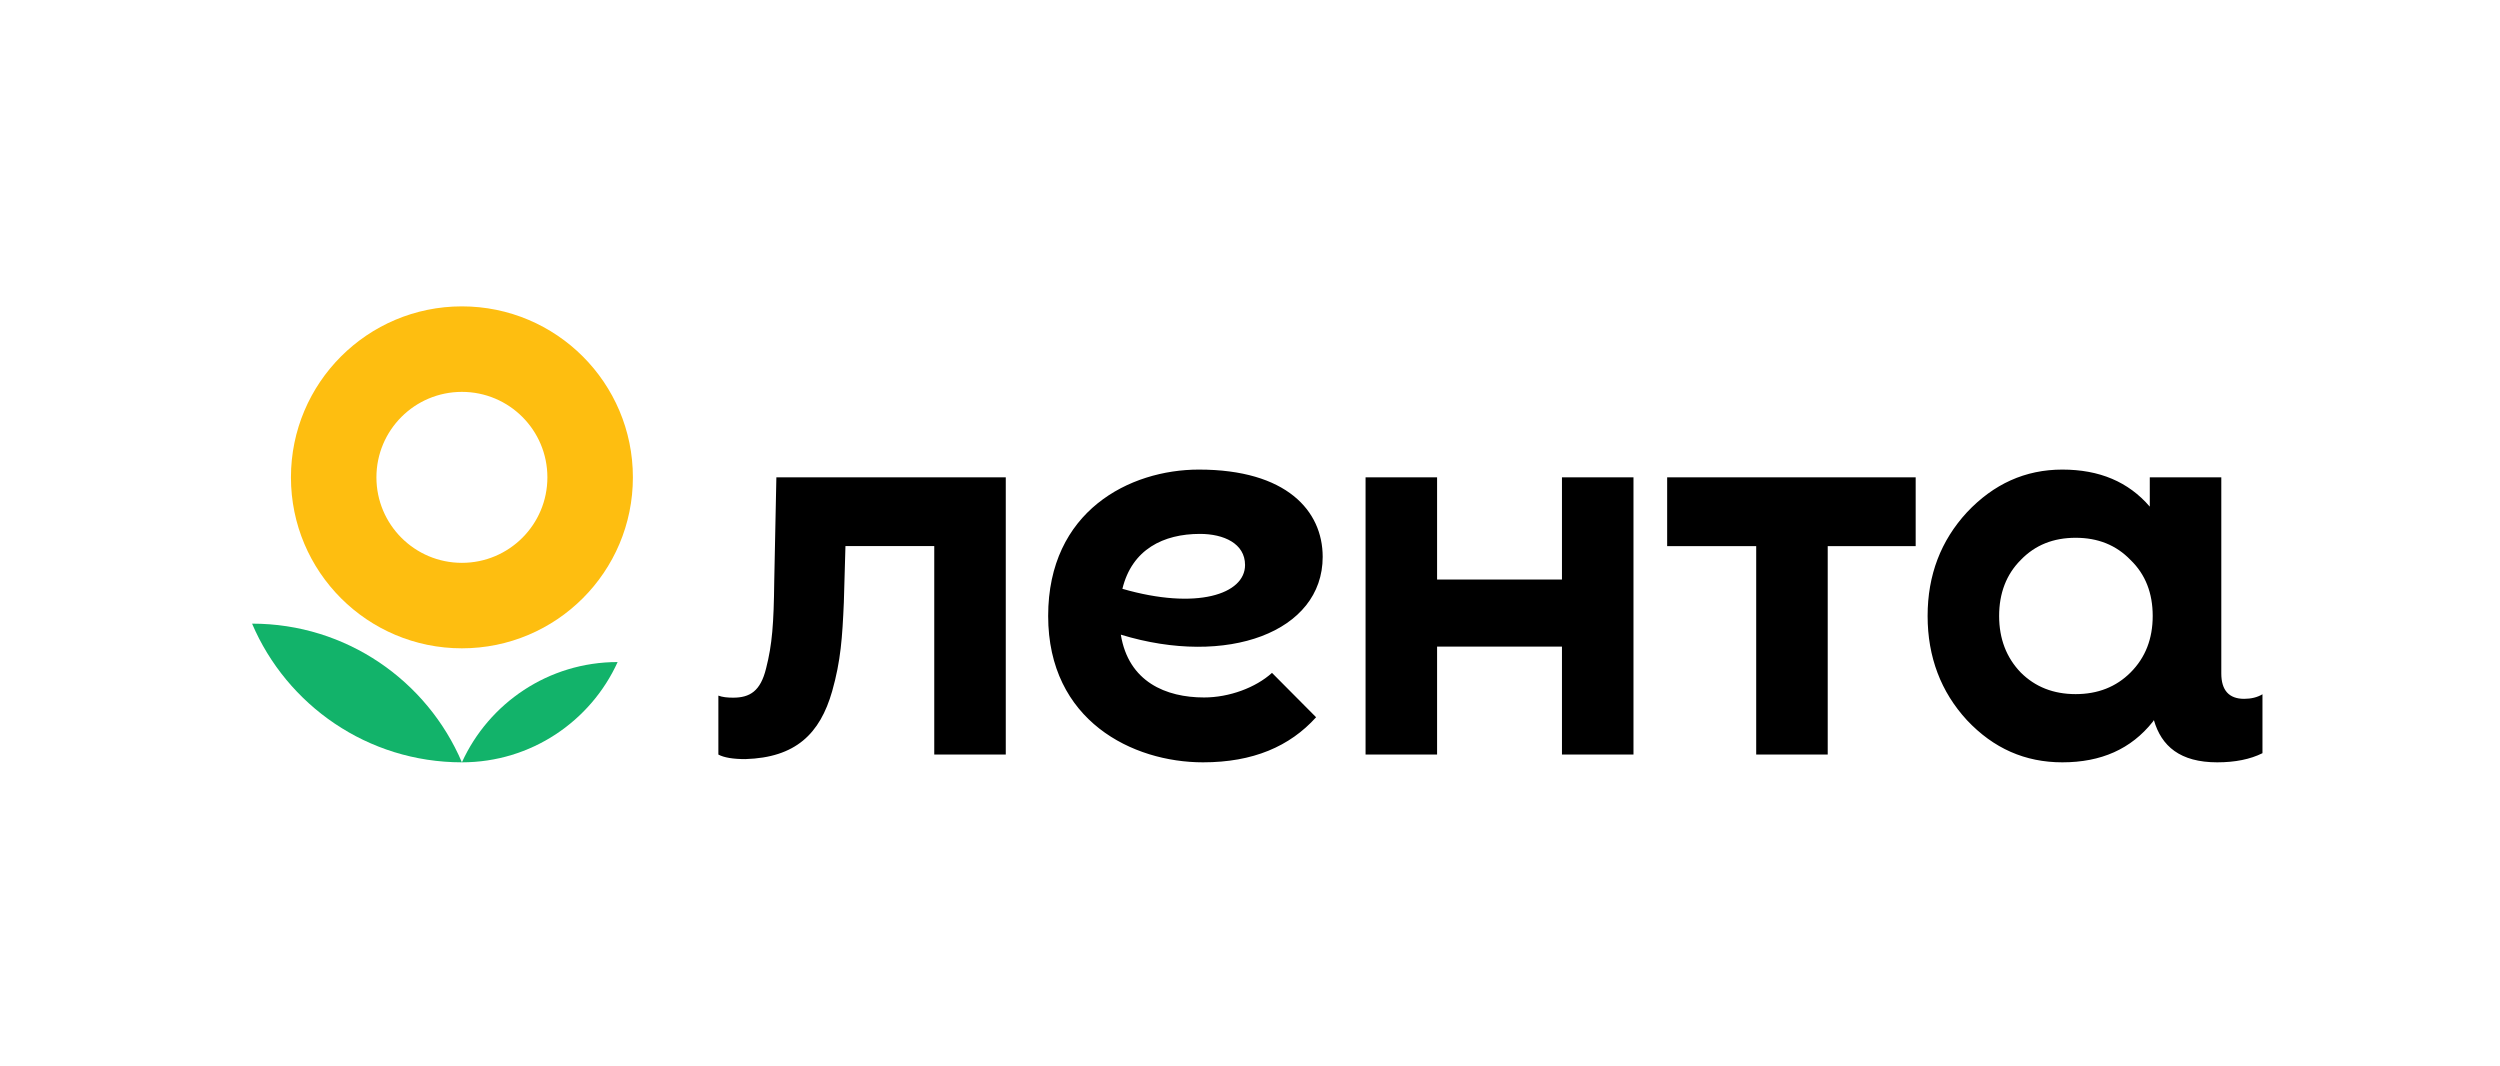 <?xml version="1.0" encoding="UTF-8"?> <svg xmlns="http://www.w3.org/2000/svg" width="204" height="87" viewBox="0 0 204 87" fill="none"><path d="M20.569 50.889C23.404 57.54 30.002 62.206 37.691 62.206C34.856 55.552 28.258 50.889 20.569 50.889Z" fill="#12B36A"></path><path d="M37.692 62.206C43.341 62.206 48.204 58.849 50.399 54.023C44.752 54.023 39.888 57.38 37.692 62.206Z" fill="#12B36A"></path><path fill-rule="evenodd" clip-rule="evenodd" d="M37.692 52.903C45.398 52.903 51.644 46.658 51.644 38.952C51.644 31.248 45.398 25 37.692 25C29.986 25 23.741 31.248 23.741 38.952C23.741 46.658 29.986 52.903 37.692 52.903ZM37.692 45.928C41.544 45.928 44.667 42.805 44.667 38.952C44.667 35.099 41.544 31.977 37.692 31.977C33.839 31.977 30.716 35.099 30.716 38.952C30.716 42.805 33.839 45.928 37.692 45.928Z" fill="#FEBE10"></path><path d="M127.456 38.951H133.292V61.572H127.456V52.762H117.266V61.572H111.43V38.951H117.266V47.288H127.456V38.951ZM136.04 44.562H143.306V61.572H149.142V44.562H156.319V38.951H136.04V44.562ZM184.617 56.652V61.46C183.622 61.958 182.379 62.206 180.928 62.206C177.896 62.206 176.37 60.887 175.758 58.762L175.661 58.904C173.896 61.12 171.454 62.206 168.287 62.206C165.254 62.206 162.675 61.075 160.504 58.768C158.378 56.46 157.293 53.61 157.293 50.261C157.293 46.916 158.378 44.111 160.504 41.803C162.675 39.497 165.254 38.318 168.287 38.318C171.313 38.318 173.678 39.314 175.422 41.342V38.953H181.258V54.954C181.258 56.321 181.88 57.025 183.125 57.025C183.706 57.023 184.203 56.9 184.617 56.652ZM175.661 50.26C175.661 48.408 175.073 46.87 173.851 45.693C172.675 44.472 171.182 43.883 169.372 43.883C167.562 43.883 166.07 44.471 164.893 45.693C163.717 46.87 163.129 48.408 163.129 50.26C163.129 52.116 163.717 53.655 164.893 54.877C166.07 56.052 167.562 56.64 169.372 56.64C171.182 56.64 172.675 56.052 173.851 54.877C175.073 53.655 175.661 52.116 175.661 50.26ZM63.352 38.951L63.178 47.45C63.137 50.891 63.012 52.591 62.514 54.537C62.059 56.403 61.188 56.93 59.822 56.93C59.365 56.93 58.951 56.888 58.619 56.763V61.572C59.075 61.82 59.822 61.943 60.816 61.943C64.919 61.82 66.909 59.884 67.905 56.402C68.609 53.914 68.734 52.007 68.858 49.148L68.989 44.56H76.235V61.57H82.071V38.95H63.352V38.951ZM91.459 51.788C92.087 55.649 95.148 56.913 98.254 56.913C100.312 56.913 102.468 56.109 103.795 54.906L107.394 58.527C105.245 60.907 102.252 62.206 98.162 62.206C92.437 62.206 85.53 58.826 85.53 50.261C85.53 41.699 92.181 38.318 97.83 38.318C104.975 38.318 107.931 41.675 107.931 45.439C107.932 51.591 100.113 54.433 91.459 51.788ZM101.596 46.105C101.596 44.35 99.86 43.566 97.915 43.566C94.945 43.566 92.37 44.82 91.588 48.048C97.641 49.797 101.596 48.492 101.596 46.105Z" fill="black"></path></svg> 